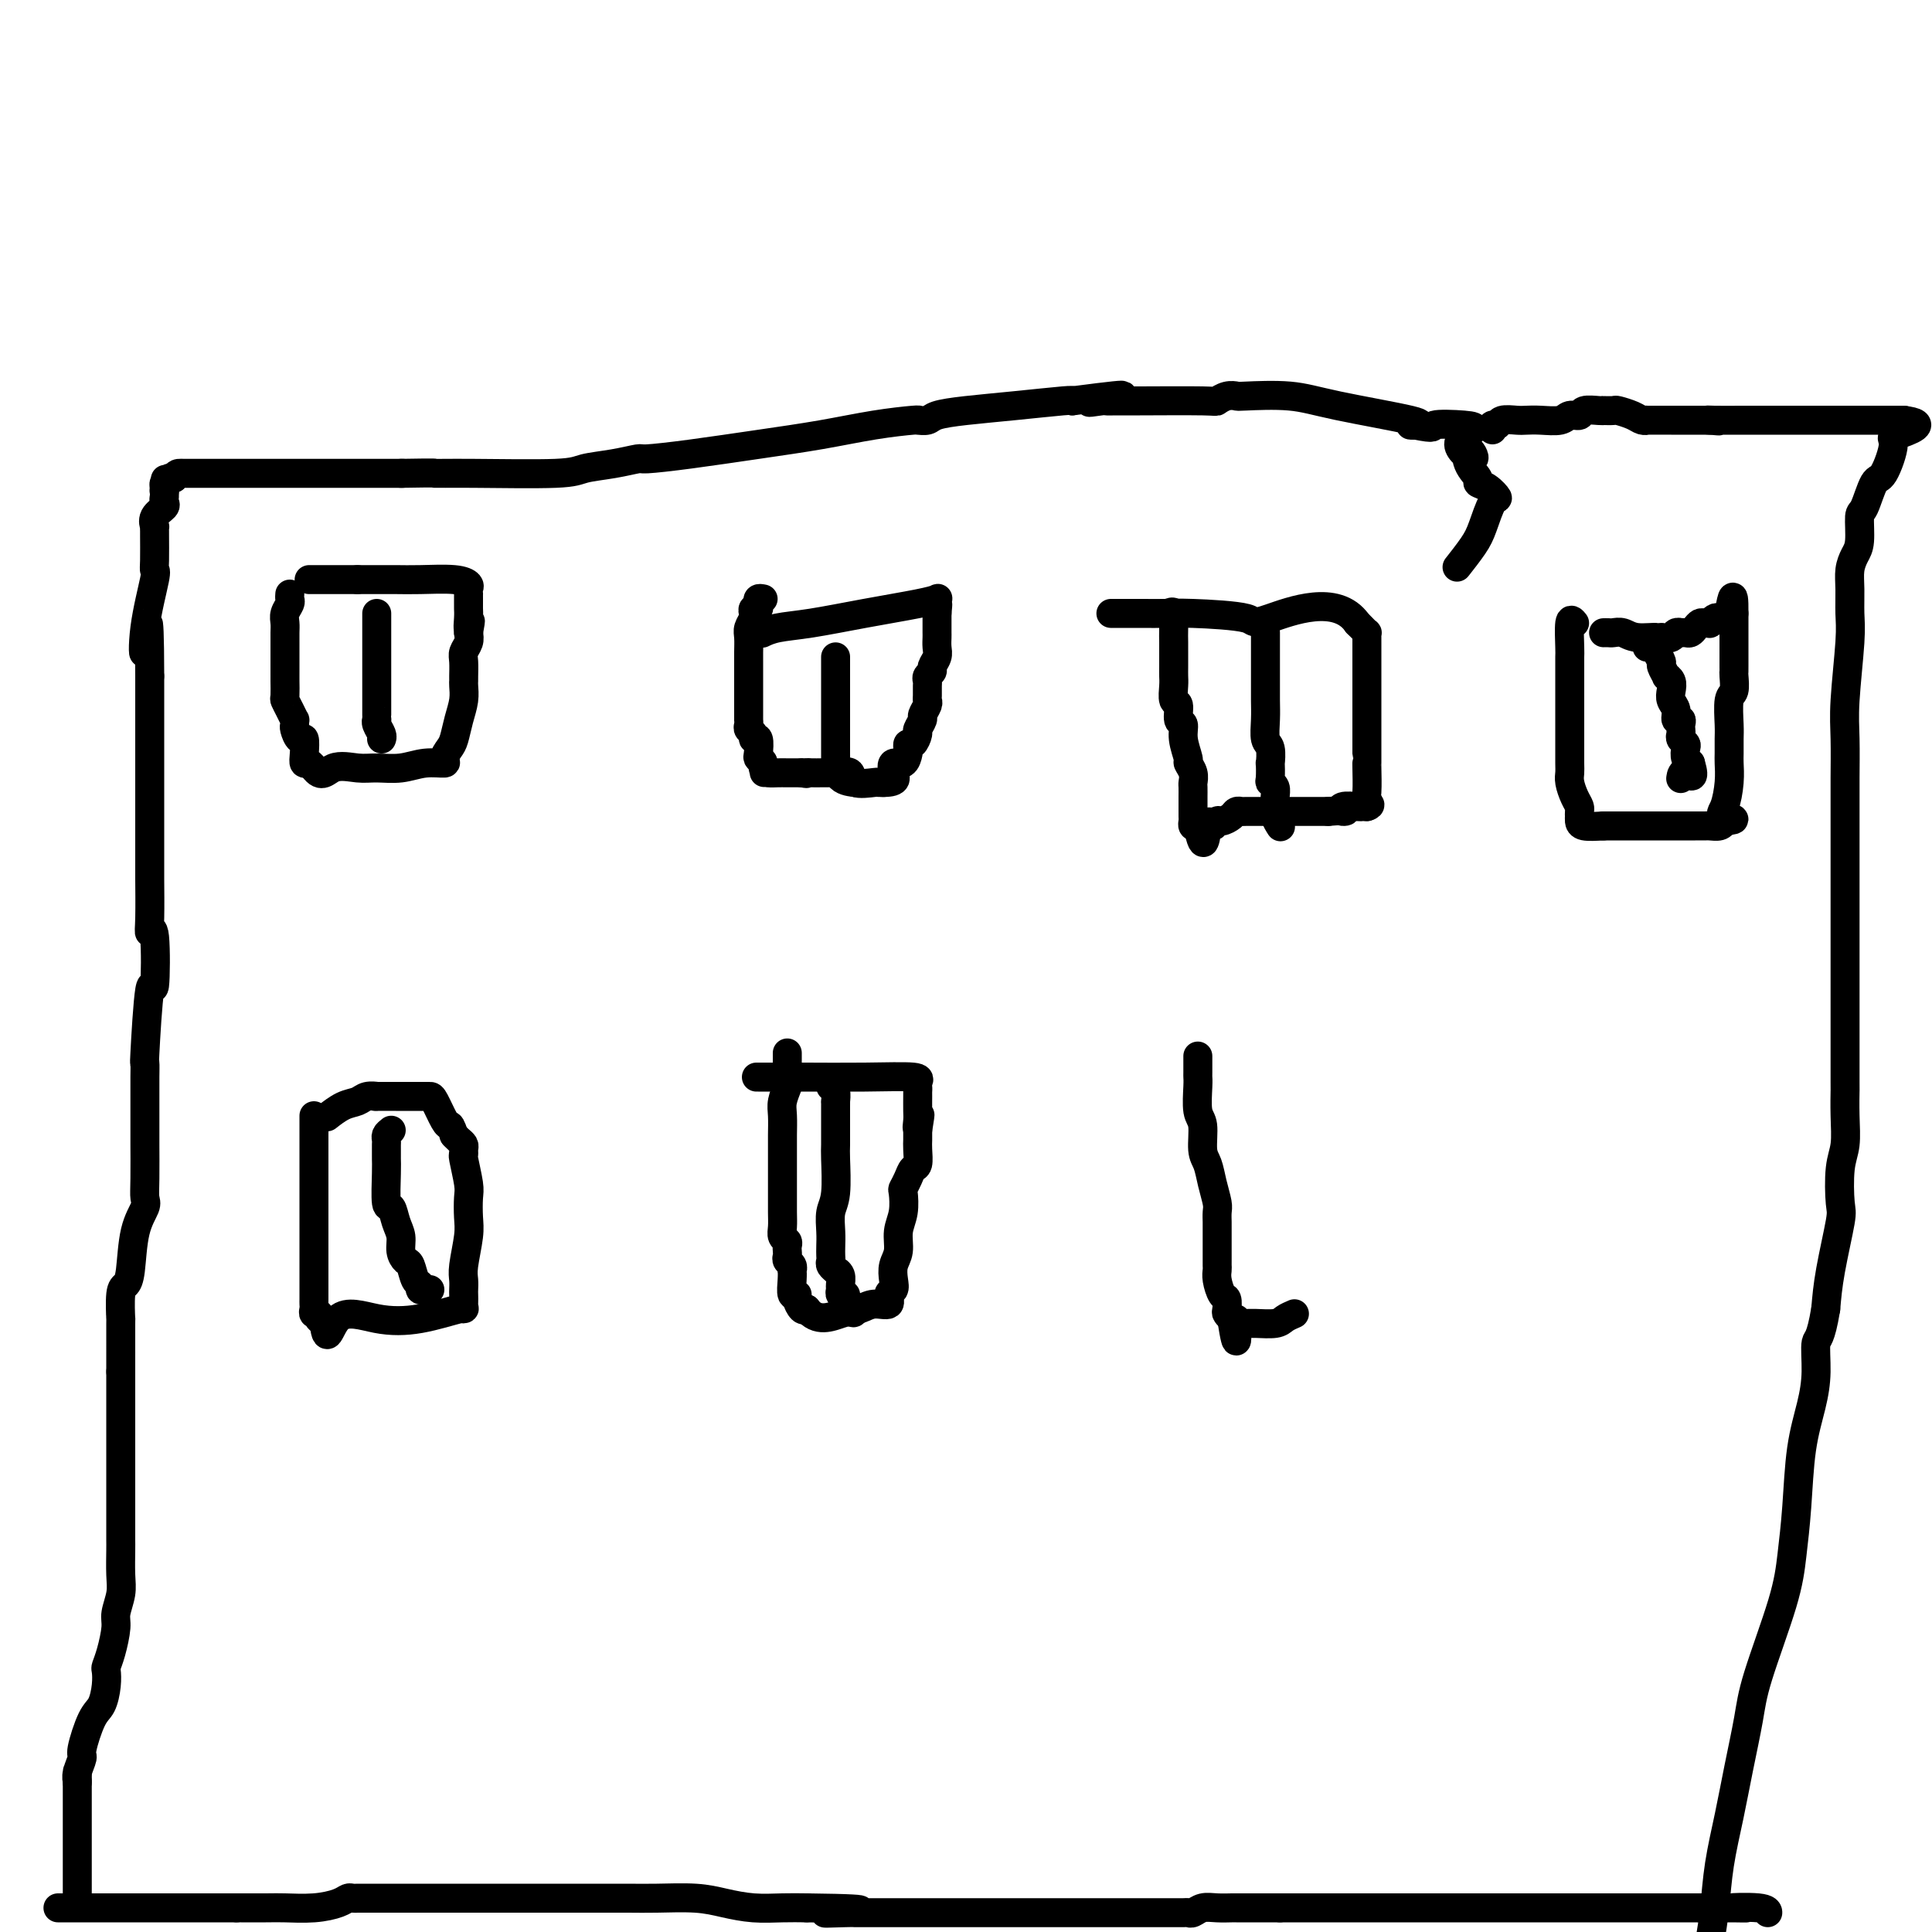 <svg viewBox='0 0 400 400' version='1.1' xmlns='http://www.w3.org/2000/svg' xmlns:xlink='http://www.w3.org/1999/xlink'><g fill='none' stroke='#000000' stroke-width='6' stroke-linecap='round' stroke-linejoin='round'><path d='M16,393c0.000,0.079 0.000,0.158 0,0c0.000,-0.158 0.000,-0.552 0,-1c0.000,-0.448 0.000,-0.949 0,-1c0.000,-0.051 0.000,0.349 0,0c0.000,-0.349 0.000,-1.446 0,-2c0.000,-0.554 -0.000,-0.564 0,-1c0.000,-0.436 0.000,-1.300 0,-2c0.000,-0.700 0.000,-1.238 0,-2c0.000,-0.762 0.000,-1.748 0,-2c0.000,-0.252 -0.000,0.231 0,0c0.000,-0.231 0.000,-1.175 0,-2c-0.000,-0.825 -0.000,-1.531 0,-2c0.000,-0.469 0.000,-0.702 0,-1c-0.000,-0.298 0.000,-0.660 0,-1c0.000,-0.340 0.000,-0.659 0,-1c-0.000,-0.341 -0.000,-0.705 0,-1c0.000,-0.295 0.000,-0.522 0,-1c-0.000,-0.478 -0.000,-1.205 0,-2c0.000,-0.795 0.000,-1.656 0,-2c0.000,-0.344 0.000,-0.172 0,0'/><path d='M16,369c0.018,-3.925 0.063,-1.738 0,-1c-0.063,0.738 -0.235,0.025 0,-1c0.235,-1.025 0.876,-2.364 1,-3c0.124,-0.636 -0.268,-0.570 0,-2c0.268,-1.430 1.195,-4.357 2,-6c0.805,-1.643 1.486,-2.002 2,-3c0.514,-0.998 0.860,-2.634 1,-4c0.140,-1.366 0.075,-2.461 0,-3c-0.075,-0.539 -0.160,-0.521 0,-1c0.160,-0.479 0.565,-1.456 1,-3c0.435,-1.544 0.901,-3.657 1,-5c0.099,-1.343 -0.170,-1.917 0,-3c0.170,-1.083 0.778,-2.673 1,-4c0.222,-1.327 0.060,-2.389 0,-4c-0.060,-1.611 -0.016,-3.769 0,-5c0.016,-1.231 0.004,-1.533 0,-2c-0.004,-0.467 -0.001,-1.098 0,-2c0.001,-0.902 0.000,-2.073 0,-3c-0.000,-0.927 -0.000,-1.608 0,-2c0.000,-0.392 0.000,-0.494 0,-2c-0.000,-1.506 -0.000,-4.415 0,-6c0.000,-1.585 0.000,-1.845 0,-2c-0.000,-0.155 -0.000,-0.205 0,-1c0.000,-0.795 0.000,-2.337 0,-3c-0.000,-0.663 -0.000,-0.448 0,-1c0.000,-0.552 0.000,-1.869 0,-3c-0.000,-1.131 -0.000,-2.074 0,-3c0.000,-0.926 0.000,-1.836 0,-3c-0.000,-1.164 -0.000,-2.582 0,-4'/><path d='M25,284c0.001,-7.367 0.003,-2.786 0,-3c-0.003,-0.214 -0.012,-5.225 0,-7c0.012,-1.775 0.043,-0.315 0,-1c-0.043,-0.685 -0.162,-3.514 0,-5c0.162,-1.486 0.604,-1.629 1,-2c0.396,-0.371 0.747,-0.969 1,-3c0.253,-2.031 0.407,-5.495 1,-8c0.593,-2.505 1.623,-4.050 2,-5c0.377,-0.950 0.101,-1.306 0,-2c-0.101,-0.694 -0.027,-1.727 0,-4c0.027,-2.273 0.007,-5.785 0,-7c-0.007,-1.215 -0.003,-0.134 0,-2c0.003,-1.866 0.004,-6.680 0,-9c-0.004,-2.320 -0.012,-2.145 0,-3c0.012,-0.855 0.043,-2.739 0,-3c-0.043,-0.261 -0.159,1.101 0,-2c0.159,-3.101 0.593,-10.667 1,-13c0.407,-2.333 0.789,0.565 1,-1c0.211,-1.565 0.253,-7.593 0,-10c-0.253,-2.407 -0.800,-1.192 -1,-1c-0.200,0.192 -0.054,-0.639 0,-3c0.054,-2.361 0.014,-6.250 0,-8c-0.014,-1.750 -0.004,-1.359 0,-2c0.004,-0.641 0.001,-2.315 0,-3c-0.001,-0.685 -0.000,-0.383 0,-2c0.000,-1.617 0.000,-5.155 0,-8c-0.000,-2.845 -0.000,-4.997 0,-6c0.000,-1.003 0.000,-0.856 0,-3c-0.000,-2.144 -0.000,-6.577 0,-9c0.000,-2.423 0.000,-2.835 0,-4c-0.000,-1.165 -0.000,-3.082 0,-5'/><path d='M31,140c-0.039,-18.288 -0.637,-9.008 -1,-6c-0.363,3.008 -0.489,-0.256 0,-4c0.489,-3.744 1.595,-7.969 2,-10c0.405,-2.031 0.108,-1.869 0,-2c-0.108,-0.131 -0.028,-0.555 0,-2c0.028,-1.445 0.006,-3.909 0,-5c-0.006,-1.091 0.006,-0.807 0,-1c-0.006,-0.193 -0.030,-0.864 0,-1c0.030,-0.136 0.113,0.262 0,0c-0.113,-0.262 -0.422,-1.184 0,-2c0.422,-0.816 1.575,-1.527 2,-2c0.425,-0.473 0.121,-0.706 0,-1c-0.121,-0.294 -0.061,-0.647 0,-1'/><path d='M34,103c0.461,-6.189 0.112,-3.161 0,-2c-0.112,1.161 0.011,0.456 0,0c-0.011,-0.456 -0.157,-0.661 0,-1c0.157,-0.339 0.616,-0.811 1,-1c0.384,-0.189 0.692,-0.094 1,0'/><path d='M36,99c0.483,-0.845 0.692,-0.959 1,-1c0.308,-0.041 0.716,-0.011 1,0c0.284,0.011 0.446,0.003 1,0c0.554,-0.003 1.501,-0.001 3,0c1.499,0.001 3.551,0.000 5,0c1.449,-0.000 2.296,-0.000 3,0c0.704,0.000 1.264,0.000 2,0c0.736,-0.000 1.647,-0.000 2,0c0.353,0.000 0.148,0.000 2,0c1.852,-0.000 5.761,-0.000 9,0c3.239,0.000 5.807,0.000 8,0c2.193,-0.000 4.010,-0.000 5,0c0.990,0.000 1.151,0.000 2,0c0.849,-0.000 2.385,-0.000 3,0c0.615,0.000 0.307,0.000 0,0'/><path d='M83,98c8.627,-0.151 6.693,-0.029 7,0c0.307,0.029 2.853,-0.035 8,0c5.147,0.035 12.893,0.168 17,0c4.107,-0.168 4.573,-0.636 6,-1c1.427,-0.364 3.814,-0.625 6,-1c2.186,-0.375 4.169,-0.863 5,-1c0.831,-0.137 0.508,0.076 2,0c1.492,-0.076 4.800,-0.441 9,-1c4.200,-0.559 9.294,-1.313 14,-2c4.706,-0.687 9.025,-1.309 13,-2c3.975,-0.691 7.608,-1.452 11,-2c3.392,-0.548 6.545,-0.882 8,-1c1.455,-0.118 1.214,-0.021 1,0c-0.214,0.021 -0.401,-0.036 0,0c0.401,0.036 1.389,0.164 2,0c0.611,-0.164 0.843,-0.618 2,-1c1.157,-0.382 3.238,-0.690 6,-1c2.762,-0.310 6.205,-0.622 10,-1c3.795,-0.378 7.941,-0.822 10,-1c2.059,-0.178 2.029,-0.089 2,0'/><path d='M222,83c17.634,-2.320 8.220,-0.622 5,0c-3.220,0.622 -0.246,0.166 1,0c1.246,-0.166 0.763,-0.044 1,0c0.237,0.044 1.193,0.008 2,0c0.807,-0.008 1.463,0.012 5,0c3.537,-0.012 9.953,-0.055 13,0c3.047,0.055 2.725,0.210 3,0c0.275,-0.210 1.147,-0.783 2,-1c0.853,-0.217 1.688,-0.076 2,0c0.312,0.076 0.102,0.087 2,0c1.898,-0.087 5.905,-0.272 9,0c3.095,0.272 5.277,1.001 10,2c4.723,0.999 11.988,2.268 15,3c3.012,0.732 1.773,0.928 1,1c-0.773,0.072 -1.078,0.021 -1,0c0.078,-0.021 0.539,-0.010 1,0'/><path d='M293,88c4.613,0.936 3.147,0.275 4,0c0.853,-0.275 4.025,-0.164 6,0c1.975,0.164 2.751,0.382 2,1c-0.751,0.618 -3.031,1.636 -3,3c0.031,1.364 2.371,3.073 3,3c0.629,-0.073 -0.453,-1.927 -1,-2c-0.547,-0.073 -0.559,1.634 0,3c0.559,1.366 1.689,2.390 2,3c0.311,0.610 -0.196,0.806 0,1c0.196,0.194 1.095,0.385 2,1c0.905,0.615 1.815,1.654 2,2c0.185,0.346 -0.354,-0.001 -1,1c-0.646,1.001 -1.400,3.351 -2,5c-0.600,1.649 -1.046,2.598 -2,4c-0.954,1.402 -2.415,3.258 -3,4c-0.585,0.742 -0.292,0.371 0,0'/><path d='M309,89c-0.104,-0.453 -0.208,-0.906 0,-1c0.208,-0.094 0.729,0.171 1,0c0.271,-0.171 0.293,-0.777 1,-1c0.707,-0.223 2.100,-0.064 3,0c0.900,0.064 1.306,0.032 2,0c0.694,-0.032 1.675,-0.065 3,0c1.325,0.065 2.992,0.228 4,0c1.008,-0.228 1.356,-0.846 2,-1c0.644,-0.154 1.582,0.155 2,0c0.418,-0.155 0.315,-0.773 1,-1c0.685,-0.227 2.156,-0.061 3,0c0.844,0.061 1.059,0.019 1,0c-0.059,-0.019 -0.391,-0.015 0,0c0.391,0.015 1.507,0.043 2,0c0.493,-0.043 0.363,-0.155 1,0c0.637,0.155 2.042,0.577 3,1c0.958,0.423 1.471,0.845 2,1c0.529,0.155 1.076,0.041 1,0c-0.076,-0.041 -0.773,-0.011 0,0c0.773,0.011 3.016,0.003 5,0c1.984,-0.003 3.710,-0.001 5,0c1.290,0.001 2.145,0.000 3,0'/><path d='M354,87c3.566,0.309 0.981,0.083 0,0c-0.981,-0.083 -0.360,-0.022 1,0c1.360,0.022 3.458,0.006 6,0c2.542,-0.006 5.529,-0.002 9,0c3.471,0.002 7.425,0.000 11,0c3.575,-0.000 6.770,-0.000 9,0c2.230,0.000 3.494,0.000 4,0c0.506,-0.000 0.253,-0.000 0,0'/><path d='M394,87c5.996,0.653 0.987,2.284 -1,3c-1.987,0.716 -0.953,0.517 -1,2c-0.047,1.483 -1.175,4.648 -2,6c-0.825,1.352 -1.348,0.889 -2,2c-0.652,1.111 -1.432,3.795 -2,5c-0.568,1.205 -0.923,0.933 -1,2c-0.077,1.067 0.123,3.475 0,5c-0.123,1.525 -0.568,2.168 -1,3c-0.432,0.832 -0.852,1.852 -1,3c-0.148,1.148 -0.026,2.425 0,4c0.026,1.575 -0.046,3.450 0,5c0.046,1.550 0.208,2.777 0,6c-0.208,3.223 -0.788,8.443 -1,12c-0.212,3.557 -0.057,5.452 0,8c0.057,2.548 0.015,5.749 0,8c-0.015,2.251 -0.004,3.552 0,6c0.004,2.448 0.001,6.043 0,9c-0.001,2.957 -0.000,5.278 0,8c0.000,2.722 0.000,5.846 0,9c-0.000,3.154 -0.000,6.337 0,9c0.000,2.663 0.001,4.806 0,9c-0.001,4.194 -0.004,10.439 0,13c0.004,2.561 0.015,1.439 0,2c-0.015,0.561 -0.055,2.805 0,5c0.055,2.195 0.204,4.343 0,6c-0.204,1.657 -0.762,2.825 -1,5c-0.238,2.175 -0.157,5.356 0,7c0.157,1.644 0.388,1.750 0,4c-0.388,2.250 -1.397,6.643 -2,10c-0.603,3.357 -0.802,5.679 -1,8'/><path d='M378,271c-1.080,6.567 -1.781,5.985 -2,7c-0.219,1.015 0.043,3.626 0,6c-0.043,2.374 -0.393,4.509 -1,7c-0.607,2.491 -1.472,5.336 -2,9c-0.528,3.664 -0.718,8.145 -1,12c-0.282,3.855 -0.656,7.083 -1,10c-0.344,2.917 -0.658,5.522 -2,10c-1.342,4.478 -3.711,10.830 -5,15c-1.289,4.170 -1.497,6.157 -2,9c-0.503,2.843 -1.301,6.541 -2,10c-0.699,3.459 -1.301,6.680 -2,10c-0.699,3.320 -1.496,6.740 -2,10c-0.504,3.260 -0.715,6.360 -1,9c-0.285,2.640 -0.642,4.820 -1,7'/><path d='M12,395c1.213,0.000 2.427,0.000 3,0c0.573,0.000 0.507,0.000 2,0c1.493,0.000 4.547,0.000 7,0c2.453,0.000 4.306,0.000 6,0c1.694,0.000 3.228,0.000 4,0c0.772,0.000 0.783,0.000 1,0c0.217,0.000 0.639,0.000 1,0c0.361,0.000 0.660,0.000 2,0c1.340,0.000 3.721,0.000 5,0c1.279,0.000 1.456,0.000 2,0c0.544,0.000 1.454,0.000 2,0c0.546,0.000 0.727,0.000 1,0c0.273,0.000 0.636,0.000 1,0'/><path d='M49,395c5.691,-0.001 1.419,-0.003 1,0c-0.419,0.003 3.015,0.011 5,0c1.985,-0.011 2.521,-0.041 4,0c1.479,0.041 3.902,0.155 6,0c2.098,-0.155 3.870,-0.577 5,-1c1.130,-0.423 1.617,-0.845 2,-1c0.383,-0.155 0.661,-0.041 1,0c0.339,0.041 0.739,0.011 1,0c0.261,-0.011 0.383,-0.003 1,0c0.617,0.003 1.729,0.001 3,0c1.271,-0.001 2.701,-0.000 4,0c1.299,0.000 2.465,0.000 4,0c1.535,-0.000 3.437,-0.000 5,0c1.563,0.000 2.788,0.000 5,0c2.212,-0.000 5.412,-0.000 7,0c1.588,0.000 1.562,-0.000 2,0c0.438,0.000 1.338,0.000 2,0c0.662,-0.000 1.085,-0.000 2,0c0.915,0.000 2.321,0.000 3,0c0.679,-0.000 0.631,-0.000 1,0c0.369,0.000 1.155,0.000 2,0c0.845,-0.000 1.751,-0.001 3,0c1.249,0.001 2.843,0.003 5,0c2.157,-0.003 4.879,-0.011 7,0c2.121,0.011 3.641,0.041 6,0c2.359,-0.041 5.558,-0.155 8,0c2.442,0.155 4.129,0.578 6,1c1.871,0.422 3.927,0.845 6,1c2.073,0.155 4.164,0.044 6,0c1.836,-0.044 3.418,-0.022 5,0'/><path d='M167,395c19.224,0.226 8.283,0.793 5,1c-3.283,0.207 1.091,0.056 3,0c1.909,-0.056 1.353,-0.015 2,0c0.647,0.015 2.498,0.004 4,0c1.502,-0.004 2.657,-0.001 3,0c0.343,0.001 -0.124,0.000 1,0c1.124,-0.000 3.841,-0.000 5,0c1.159,0.000 0.762,0.000 2,0c1.238,-0.000 4.112,-0.000 7,0c2.888,0.000 5.790,0.000 8,0c2.210,-0.000 3.728,-0.000 5,0c1.272,0.000 2.298,0.000 3,0c0.702,-0.000 1.079,0.000 2,0c0.921,-0.000 2.386,-0.000 3,0c0.614,0.000 0.379,0.000 1,0c0.621,-0.000 2.100,-0.000 3,0c0.900,0.000 1.222,0.000 2,0c0.778,-0.000 2.010,-0.000 4,0c1.990,0.000 4.736,0.000 6,0c1.264,-0.000 1.046,-0.000 2,0c0.954,0.000 3.081,0.001 4,0c0.919,-0.001 0.630,-0.004 1,0c0.370,0.004 1.400,0.015 2,0c0.600,-0.015 0.770,-0.057 1,0c0.230,0.057 0.519,0.211 1,0c0.481,-0.211 1.155,-0.789 2,-1c0.845,-0.211 1.862,-0.057 3,0c1.138,0.057 2.398,0.015 3,0c0.602,-0.015 0.547,-0.004 1,0c0.453,0.004 1.415,0.001 3,0c1.585,-0.001 3.792,-0.001 6,0'/><path d='M265,395c15.794,0.000 6.279,0.000 4,0c-2.279,0.000 2.678,0.000 5,0c2.322,0.000 2.009,0.000 4,0c1.991,0.000 6.287,0.000 8,0c1.713,0.000 0.844,0.000 1,0c0.156,0.000 1.337,0.000 2,0c0.663,0.000 0.809,0.000 1,0c0.191,0.000 0.429,0.000 2,0c1.571,0.000 4.476,0.000 7,0c2.524,0.000 4.665,0.000 6,0c1.335,0.000 1.862,0.000 3,0c1.138,0.000 2.887,0.000 4,0c1.113,0.000 1.588,0.000 2,0c0.412,0.000 0.760,0.000 1,0c0.240,-0.000 0.374,0.000 1,0c0.626,0.000 1.746,0.000 2,0c0.254,0.000 -0.356,0.000 0,0c0.356,0.000 1.679,0.000 3,0c1.321,0.000 2.641,0.000 4,0c1.359,0.000 2.757,0.000 4,0c1.243,0.000 2.332,0.000 3,0c0.668,0.000 0.914,0.000 1,0c0.086,0.000 0.013,0.000 1,0c0.987,0.000 3.035,0.000 5,0c1.965,0.000 3.847,-0.000 6,0c2.153,0.000 4.576,0.000 7,0'/><path d='M352,395c14.774,0.016 8.207,0.056 7,0c-1.207,-0.056 2.944,-0.207 5,0c2.056,0.207 2.016,0.774 2,1c-0.016,0.226 -0.008,0.113 0,0'/><path d='M60,123c-0.030,0.357 -0.061,0.714 0,1c0.061,0.286 0.212,0.500 0,1c-0.212,0.500 -0.789,1.285 -1,2c-0.211,0.715 -0.057,1.359 0,2c0.057,0.641 0.015,1.278 0,2c-0.015,0.722 -0.004,1.528 0,2c0.004,0.472 0.001,0.611 0,1c-0.001,0.389 -0.000,1.029 0,2c0.000,0.971 -0.001,2.273 0,3c0.001,0.727 0.003,0.880 0,1c-0.003,0.120 -0.011,0.208 0,1c0.011,0.792 0.041,2.288 0,3c-0.041,0.712 -0.154,0.639 0,1c0.154,0.361 0.577,1.156 1,2c0.423,0.844 0.848,1.737 1,2c0.152,0.263 0.030,-0.104 0,0c-0.030,0.104 0.031,0.678 0,1c-0.031,0.322 -0.153,0.392 0,1c0.153,0.608 0.580,1.756 1,2c0.420,0.244 0.834,-0.414 1,0c0.166,0.414 0.083,1.901 0,3c-0.083,1.099 -0.167,1.810 0,2c0.167,0.190 0.583,-0.141 1,0c0.417,0.141 0.833,0.755 1,1c0.167,0.245 0.083,0.123 0,0'/><path d='M65,159c1.579,2.319 2.525,0.618 4,0c1.475,-0.618 3.479,-0.151 5,0c1.521,0.151 2.561,-0.014 4,0c1.439,0.014 3.278,0.208 5,0c1.722,-0.208 3.326,-0.816 5,-1c1.674,-0.184 3.418,0.058 4,0c0.582,-0.058 0.002,-0.416 0,-1c-0.002,-0.584 0.574,-1.392 1,-2c0.426,-0.608 0.703,-1.014 1,-2c0.297,-0.986 0.615,-2.553 1,-4c0.385,-1.447 0.835,-2.776 1,-4c0.165,-1.224 0.043,-2.344 0,-3c-0.043,-0.656 -0.008,-0.847 0,-1c0.008,-0.153 -0.012,-0.268 0,-1c0.012,-0.732 0.055,-2.083 0,-3c-0.055,-0.917 -0.207,-1.401 0,-2c0.207,-0.599 0.773,-1.314 1,-2c0.227,-0.686 0.113,-1.343 0,-2'/><path d='M97,131c0.774,-4.311 0.207,-1.589 0,-1c-0.207,0.589 -0.056,-0.957 0,-2c0.056,-1.043 0.015,-1.585 0,-2c-0.015,-0.415 -0.004,-0.703 0,-1c0.004,-0.297 0.003,-0.604 0,-1c-0.003,-0.396 -0.006,-0.880 0,-1c0.006,-0.120 0.022,0.126 0,0c-0.022,-0.126 -0.080,-0.622 0,-1c0.080,-0.378 0.299,-0.637 0,-1c-0.299,-0.363 -1.116,-0.829 -3,-1c-1.884,-0.171 -4.836,-0.046 -7,0c-2.164,0.046 -3.539,0.012 -5,0c-1.461,-0.012 -3.009,-0.003 -4,0c-0.991,0.003 -1.426,0.001 -2,0c-0.574,-0.001 -1.287,-0.000 -2,0'/><path d='M74,120c-3.272,0.000 -1.451,-0.000 -2,0c-0.549,0.000 -3.467,0.000 -5,0c-1.533,-0.000 -1.682,-0.000 -2,0c-0.318,0.000 -0.805,0.000 -1,0c-0.195,0.000 -0.097,0.000 0,0'/><path d='M78,127c-0.000,0.338 -0.000,0.675 0,1c0.000,0.325 0.000,0.637 0,1c-0.000,0.363 -0.000,0.778 0,1c0.000,0.222 0.000,0.253 0,1c-0.000,0.747 -0.000,2.211 0,3c0.000,0.789 0.000,0.905 0,2c-0.000,1.095 -0.000,3.171 0,4c0.000,0.829 0.000,0.411 0,1c-0.000,0.589 -0.000,2.186 0,3c0.000,0.814 0.000,0.844 0,1c-0.000,0.156 -0.001,0.436 0,1c0.001,0.564 0.004,1.412 0,2c-0.004,0.588 -0.015,0.918 0,1c0.015,0.082 0.057,-0.083 0,0c-0.057,0.083 -0.211,0.414 0,1c0.211,0.586 0.788,1.427 1,2c0.212,0.573 0.061,0.878 0,1c-0.061,0.122 -0.030,0.061 0,0'/><path d='M158,124c-0.415,-0.081 -0.829,-0.162 -1,0c-0.171,0.162 -0.097,0.567 0,1c0.097,0.433 0.218,0.893 0,1c-0.218,0.107 -0.776,-0.138 -1,0c-0.224,0.138 -0.112,0.660 0,1c0.112,0.340 0.226,0.500 0,1c-0.226,0.500 -0.793,1.342 -1,2c-0.207,0.658 -0.056,1.133 0,2c0.056,0.867 0.015,2.126 0,3c-0.015,0.874 -0.004,1.364 0,2c0.004,0.636 0.001,1.417 0,2c-0.001,0.583 -0.000,0.968 0,1c0.000,0.032 0.000,-0.290 0,0c-0.000,0.290 -0.000,1.191 0,2c0.000,0.809 -0.000,1.526 0,2c0.000,0.474 0.000,0.705 0,1c-0.000,0.295 -0.000,0.653 0,1c0.000,0.347 0.000,0.685 0,1c-0.000,0.315 -0.001,0.609 0,1c0.001,0.391 0.004,0.878 0,1c-0.004,0.122 -0.016,-0.120 0,0c0.016,0.120 0.061,0.604 0,1c-0.061,0.396 -0.226,0.705 0,1c0.226,0.295 0.844,0.576 1,1c0.156,0.424 -0.152,0.992 0,1c0.152,0.008 0.762,-0.544 1,0c0.238,0.544 0.102,2.185 0,3c-0.102,0.815 -0.172,0.804 0,1c0.172,0.196 0.586,0.598 1,1'/><path d='M158,158c0.473,4.287 0.156,1.005 0,0c-0.156,-1.005 -0.152,0.267 0,1c0.152,0.733 0.453,0.929 1,1c0.547,0.071 1.340,0.019 2,0c0.660,-0.019 1.189,-0.005 2,0c0.811,0.005 1.906,0.003 3,0'/><path d='M166,160c1.434,0.309 1.018,0.083 1,0c-0.018,-0.083 0.361,-0.022 1,0c0.639,0.022 1.538,0.004 2,0c0.462,-0.004 0.488,0.007 1,0c0.512,-0.007 1.510,-0.030 2,0c0.490,0.030 0.470,0.113 1,0c0.530,-0.113 1.609,-0.423 2,0c0.391,0.423 0.095,1.577 1,2c0.905,0.423 3.013,0.114 4,0c0.987,-0.114 0.853,-0.033 1,0c0.147,0.033 0.573,0.016 1,0'/><path d='M183,162c3.111,-0.014 2.389,-1.050 2,-2c-0.389,-0.950 -0.445,-1.814 0,-2c0.445,-0.186 1.390,0.306 2,0c0.610,-0.306 0.886,-1.410 1,-2c0.114,-0.590 0.068,-0.668 0,-1c-0.068,-0.332 -0.158,-0.919 0,-1c0.158,-0.081 0.563,0.344 1,0c0.437,-0.344 0.905,-1.458 1,-2c0.095,-0.542 -0.185,-0.513 0,-1c0.185,-0.487 0.834,-1.492 1,-2c0.166,-0.508 -0.152,-0.521 0,-1c0.152,-0.479 0.773,-1.424 1,-2c0.227,-0.576 0.060,-0.784 0,-1c-0.060,-0.216 -0.012,-0.439 0,-1c0.012,-0.561 -0.012,-1.459 0,-2c0.012,-0.541 0.060,-0.725 0,-1c-0.060,-0.275 -0.226,-0.640 0,-1c0.226,-0.360 0.845,-0.716 1,-1c0.155,-0.284 -0.155,-0.496 0,-1c0.155,-0.504 0.773,-1.301 1,-2c0.227,-0.699 0.061,-1.301 0,-2c-0.061,-0.699 -0.016,-1.497 0,-2c0.016,-0.503 0.004,-0.713 0,-1c-0.004,-0.287 -0.001,-0.651 0,-1c0.001,-0.349 0.000,-0.681 0,-1c-0.000,-0.319 -0.000,-0.624 0,-1c0.000,-0.376 0.000,-0.822 0,-1c-0.000,-0.178 -0.000,-0.089 0,0'/><path d='M194,127c0.307,-3.121 0.076,-1.422 0,-1c-0.076,0.422 0.004,-0.431 0,-1c-0.004,-0.569 -0.092,-0.853 0,-1c0.092,-0.147 0.363,-0.156 0,0c-0.363,0.156 -1.358,0.476 -4,1c-2.642,0.524 -6.929,1.251 -11,2c-4.071,0.749 -7.926,1.520 -11,2c-3.074,0.480 -5.366,0.668 -7,1c-1.634,0.332 -2.610,0.809 -3,1c-0.390,0.191 -0.195,0.095 0,0'/><path d='M173,136c-0.000,0.120 -0.000,0.240 0,1c0.000,0.760 0.000,2.160 0,3c-0.000,0.840 -0.000,1.120 0,2c0.000,0.880 0.000,2.358 0,3c-0.000,0.642 -0.000,0.447 0,1c0.000,0.553 0.000,1.854 0,3c-0.000,1.146 -0.000,2.136 0,3c0.000,0.864 0.001,1.601 0,2c-0.001,0.399 -0.003,0.461 0,1c0.003,0.539 0.012,1.556 0,2c-0.012,0.444 -0.044,0.315 0,1c0.044,0.685 0.166,2.184 1,3c0.834,0.816 2.381,0.947 3,1c0.619,0.053 0.309,0.026 0,0'/><path d='M242,127c0.423,-0.259 0.845,-0.519 1,0c0.155,0.519 0.041,1.816 0,3c-0.041,1.184 -0.011,2.255 0,3c0.011,0.745 0.002,1.163 0,2c-0.002,0.837 0.004,2.092 0,3c-0.004,0.908 -0.016,1.470 0,2c0.016,0.530 0.061,1.030 0,2c-0.061,0.970 -0.228,2.411 0,3c0.228,0.589 0.850,0.326 1,1c0.150,0.674 -0.171,2.284 0,3c0.171,0.716 0.834,0.537 1,1c0.166,0.463 -0.166,1.567 0,3c0.166,1.433 0.829,3.195 1,4c0.171,0.805 -0.150,0.653 0,1c0.150,0.347 0.772,1.192 1,2c0.228,0.808 0.061,1.580 0,2c-0.061,0.420 -0.016,0.490 0,1c0.016,0.510 0.004,1.460 0,2c-0.004,0.540 -0.001,0.670 0,1c0.001,0.330 0.001,0.862 0,1c-0.001,0.138 -0.001,-0.117 0,0c0.001,0.117 0.003,0.606 0,1c-0.003,0.394 -0.011,0.693 0,1c0.011,0.307 0.041,0.621 0,1c-0.041,0.379 -0.155,0.823 0,1c0.155,0.177 0.577,0.089 1,0'/><path d='M248,171c1.335,6.790 1.671,1.764 2,0c0.329,-1.764 0.651,-0.266 1,0c0.349,0.266 0.724,-0.699 1,-1c0.276,-0.301 0.453,0.063 1,0c0.547,-0.063 1.464,-0.553 2,-1c0.536,-0.447 0.689,-0.852 1,-1c0.311,-0.148 0.779,-0.040 1,0c0.221,0.040 0.195,0.011 1,0c0.805,-0.011 2.442,-0.003 3,0c0.558,0.003 0.037,0.001 1,0c0.963,-0.001 3.410,-0.000 5,0c1.590,0.000 2.323,0.000 3,0c0.677,-0.000 1.298,-0.000 2,0c0.702,0.000 1.486,0.000 2,0c0.514,-0.000 0.757,-0.000 1,0'/><path d='M275,168c4.902,-0.403 3.657,0.088 3,0c-0.657,-0.088 -0.726,-0.756 0,-1c0.726,-0.244 2.246,-0.065 3,0c0.754,0.065 0.741,0.018 1,0c0.259,-0.018 0.788,-0.005 1,0c0.212,0.005 0.106,0.003 0,0'/><path d='M283,167c1.238,-0.337 0.332,-0.680 0,-1c-0.332,-0.320 -0.089,-0.618 0,-2c0.089,-1.382 0.024,-3.850 0,-5c-0.024,-1.150 -0.006,-0.982 0,-1c0.006,-0.018 0.002,-0.221 0,-1c-0.002,-0.779 -0.000,-2.136 0,-3c0.000,-0.864 0.000,-1.237 0,-2c-0.000,-0.763 -0.000,-1.915 0,-3c0.000,-1.085 0.000,-2.102 0,-3c-0.000,-0.898 -0.000,-1.677 0,-2c0.000,-0.323 -0.000,-0.190 0,-1c0.000,-0.810 0.000,-2.564 0,-3c-0.000,-0.436 -0.000,0.444 0,0c0.000,-0.444 0.000,-2.213 0,-3c-0.000,-0.787 -0.000,-0.593 0,-1c0.000,-0.407 0.001,-1.415 0,-2c-0.001,-0.585 -0.003,-0.748 0,-1c0.003,-0.252 0.012,-0.592 0,-1c-0.012,-0.408 -0.044,-0.882 0,-1c0.044,-0.118 0.166,0.122 0,0c-0.166,-0.122 -0.619,-0.606 -1,-1c-0.381,-0.394 -0.691,-0.697 -1,-1'/><path d='M281,129c-4.240,-6.121 -13.840,-2.425 -18,-1c-4.160,1.425 -2.879,0.578 -5,0c-2.121,-0.578 -7.642,-0.887 -11,-1c-3.358,-0.113 -4.552,-0.030 -6,0c-1.448,0.030 -3.151,0.008 -4,0c-0.849,-0.008 -0.844,-0.002 -1,0c-0.156,0.002 -0.473,0.001 -1,0c-0.527,-0.001 -1.265,-0.000 -2,0c-0.735,0.000 -1.467,0.000 -2,0c-0.533,-0.000 -0.867,-0.000 -1,0c-0.133,0.000 -0.067,0.000 0,0'/><path d='M262,131c-0.000,-0.061 -0.000,-0.122 0,0c0.000,0.122 0.000,0.427 0,1c-0.000,0.573 -0.000,1.416 0,2c0.000,0.584 0.000,0.910 0,2c-0.000,1.090 -0.001,2.943 0,4c0.001,1.057 0.004,1.317 0,2c-0.004,0.683 -0.015,1.789 0,3c0.015,1.211 0.057,2.528 0,4c-0.057,1.472 -0.211,3.098 0,4c0.211,0.902 0.788,1.078 1,2c0.212,0.922 0.061,2.589 0,3c-0.061,0.411 -0.030,-0.434 0,0c0.030,0.434 0.061,2.147 0,3c-0.061,0.853 -0.213,0.847 0,1c0.213,0.153 0.793,0.465 1,1c0.207,0.535 0.042,1.292 0,2c-0.042,0.708 0.040,1.365 0,2c-0.040,0.635 -0.203,1.248 0,2c0.203,0.752 0.772,1.643 1,2c0.228,0.357 0.114,0.178 0,0'/><path d='M326,129c-0.423,-0.525 -0.845,-1.051 -1,0c-0.155,1.051 -0.041,3.678 0,5c0.041,1.322 0.011,1.340 0,2c-0.011,0.660 -0.003,1.963 0,3c0.003,1.037 0.001,1.809 0,3c-0.001,1.191 -0.000,2.802 0,4c0.000,1.198 0.000,1.984 0,3c-0.000,1.016 -0.001,2.263 0,3c0.001,0.737 0.003,0.963 0,2c-0.003,1.037 -0.011,2.883 0,4c0.011,1.117 0.041,1.503 0,2c-0.041,0.497 -0.155,1.103 0,2c0.155,0.897 0.577,2.086 1,3c0.423,0.914 0.846,1.555 1,2c0.154,0.445 0.038,0.694 0,1c-0.038,0.306 -0.000,0.670 0,1c0.000,0.330 -0.038,0.627 0,1c0.038,0.373 0.154,0.821 1,1c0.846,0.179 2.423,0.090 4,0'/><path d='M332,171c1.594,0.000 3.579,0.000 5,0c1.421,-0.000 2.279,-0.000 3,0c0.721,0.000 1.307,0.000 2,0c0.693,-0.000 1.494,-0.000 2,0c0.506,0.000 0.717,0.001 2,0c1.283,-0.001 3.639,-0.003 5,0c1.361,0.003 1.726,0.011 2,0c0.274,-0.011 0.459,-0.041 1,0c0.541,0.041 1.440,0.155 2,0c0.560,-0.155 0.780,-0.577 1,-1'/><path d='M357,170c3.884,-0.325 1.093,-0.638 0,-1c-1.093,-0.362 -0.489,-0.772 0,-2c0.489,-1.228 0.863,-3.274 1,-5c0.137,-1.726 0.036,-3.131 0,-4c-0.036,-0.869 -0.006,-1.200 0,-2c0.006,-0.800 -0.013,-2.067 0,-3c0.013,-0.933 0.056,-1.531 0,-3c-0.056,-1.469 -0.211,-3.808 0,-5c0.211,-1.192 0.789,-1.236 1,-2c0.211,-0.764 0.057,-2.246 0,-3c-0.057,-0.754 -0.015,-0.779 0,-1c0.015,-0.221 0.004,-0.637 0,-1c-0.004,-0.363 -0.001,-0.674 0,-1c0.001,-0.326 0.000,-0.669 0,-1c-0.000,-0.331 -0.000,-0.651 0,-1c0.000,-0.349 0.000,-0.727 0,-1c-0.000,-0.273 -0.000,-0.441 0,-1c0.000,-0.559 0.000,-1.511 0,-2c-0.000,-0.489 -0.000,-0.516 0,-1c0.000,-0.484 0.000,-1.424 0,-2c-0.000,-0.576 -0.000,-0.788 0,-1'/><path d='M359,127c0.070,-6.636 -0.754,-1.727 -1,0c-0.246,1.727 0.088,0.270 0,0c-0.088,-0.270 -0.597,0.645 -1,1c-0.403,0.355 -0.699,0.148 -1,0c-0.301,-0.148 -0.605,-0.236 -1,0c-0.395,0.236 -0.879,0.798 -1,1c-0.121,0.202 0.122,0.044 0,0c-0.122,-0.044 -0.610,0.027 -1,0c-0.390,-0.027 -0.683,-0.151 -1,0c-0.317,0.151 -0.658,0.577 -1,1c-0.342,0.423 -0.683,0.845 -1,1c-0.317,0.155 -0.609,0.045 -1,0c-0.391,-0.045 -0.881,-0.026 -1,0c-0.119,0.026 0.133,0.059 0,0c-0.133,-0.059 -0.651,-0.208 -1,0c-0.349,0.208 -0.528,0.774 -1,1c-0.472,0.226 -1.236,0.113 -2,0'/><path d='M344,132c-2.345,0.757 -0.708,0.150 -1,0c-0.292,-0.150 -2.513,0.156 -4,0c-1.487,-0.156 -2.241,-0.774 -3,-1c-0.759,-0.226 -1.524,-0.061 -2,0c-0.476,0.061 -0.664,0.016 -1,0c-0.336,-0.016 -0.821,-0.004 -1,0c-0.179,0.004 -0.051,0.001 0,0c0.051,-0.001 0.026,-0.001 0,0'/><path d='M341,134c0.342,-0.592 0.684,-1.184 1,-1c0.316,0.184 0.605,1.145 1,2c0.395,0.855 0.894,1.604 1,2c0.106,0.396 -0.182,0.438 0,1c0.182,0.562 0.832,1.645 1,2c0.168,0.355 -0.147,-0.019 0,0c0.147,0.019 0.756,0.429 1,1c0.244,0.571 0.122,1.301 0,2c-0.122,0.699 -0.243,1.367 0,2c0.243,0.633 0.850,1.230 1,2c0.150,0.770 -0.156,1.712 0,2c0.156,0.288 0.773,-0.078 1,0c0.227,0.078 0.065,0.598 0,1c-0.065,0.402 -0.031,0.684 0,1c0.031,0.316 0.060,0.666 0,1c-0.060,0.334 -0.209,0.654 0,1c0.209,0.346 0.774,0.720 1,1c0.226,0.280 0.112,0.467 0,1c-0.112,0.533 -0.222,1.413 0,2c0.222,0.587 0.778,0.882 1,1c0.222,0.118 0.111,0.059 0,0'/><path d='M350,158c1.226,4.107 -0.208,2.375 -1,2c-0.792,-0.375 -0.940,0.607 -1,1c-0.060,0.393 -0.030,0.196 0,0'/><path d='M65,231c0.000,0.356 0.000,0.712 0,1c-0.000,0.288 -0.000,0.507 0,1c0.000,0.493 0.000,1.261 0,2c-0.000,0.739 -0.000,1.449 0,3c0.000,1.551 0.000,3.942 0,5c-0.000,1.058 -0.000,0.782 0,2c0.000,1.218 0.000,3.929 0,5c-0.000,1.071 -0.000,0.503 0,1c0.000,0.497 0.000,2.059 0,3c-0.000,0.941 -0.000,1.259 0,2c0.000,0.741 0.000,1.904 0,3c-0.000,1.096 -0.000,2.125 0,3c0.000,0.875 0.000,1.596 0,2c-0.000,0.404 -0.000,0.489 0,1c0.000,0.511 0.000,1.446 0,2c-0.000,0.554 -0.001,0.727 0,1c0.001,0.273 0.004,0.647 0,1c-0.004,0.353 -0.016,0.687 0,1c0.016,0.313 0.060,0.606 0,1c-0.060,0.394 -0.222,0.889 0,1c0.222,0.111 0.829,-0.162 1,0c0.171,0.162 -0.094,0.761 0,1c0.094,0.239 0.547,0.120 1,0'/><path d='M67,273c0.616,6.506 1.156,1.772 3,0c1.844,-1.772 4.991,-0.582 8,0c3.009,0.582 5.878,0.555 9,0c3.122,-0.555 6.497,-1.639 8,-2c1.503,-0.361 1.135,0.003 1,0c-0.135,-0.003 -0.037,-0.371 0,-1c0.037,-0.629 0.014,-1.519 0,-2c-0.014,-0.481 -0.018,-0.553 0,-1c0.018,-0.447 0.057,-1.268 0,-2c-0.057,-0.732 -0.210,-1.376 0,-3c0.210,-1.624 0.785,-4.229 1,-6c0.215,-1.771 0.072,-2.708 0,-4c-0.072,-1.292 -0.072,-2.938 0,-4c0.072,-1.062 0.216,-1.542 0,-3c-0.216,-1.458 -0.793,-3.896 -1,-5c-0.207,-1.104 -0.044,-0.873 0,-1c0.044,-0.127 -0.029,-0.611 0,-1c0.029,-0.389 0.162,-0.682 0,-1c-0.162,-0.318 -0.618,-0.662 -1,-1c-0.382,-0.338 -0.691,-0.669 -1,-1'/><path d='M94,235c-0.659,-2.000 -0.807,-2.000 -1,-2c-0.193,-0.000 -0.432,-0.000 -1,-1c-0.568,-1.000 -1.464,-3.000 -2,-4c-0.536,-1.000 -0.712,-1.000 -1,-1c-0.288,0.000 -0.690,0.000 -1,0c-0.310,-0.000 -0.529,-0.000 -1,0c-0.471,0.000 -1.192,0.000 -2,0c-0.808,-0.000 -1.701,-0.001 -2,0c-0.299,0.001 -0.005,0.004 -1,0c-0.995,-0.004 -3.280,-0.013 -4,0c-0.720,0.013 0.125,0.049 0,0c-0.125,-0.049 -1.221,-0.185 -2,0c-0.779,0.185 -1.240,0.689 -2,1c-0.760,0.311 -1.820,0.430 -3,1c-1.180,0.570 -2.480,1.591 -3,2c-0.520,0.409 -0.260,0.204 0,0'/><path d='M81,234c-0.423,0.333 -0.845,0.667 -1,1c-0.155,0.333 -0.042,0.666 0,1c0.042,0.334 0.011,0.669 0,1c-0.011,0.331 -0.004,0.657 0,1c0.004,0.343 0.004,0.702 0,1c-0.004,0.298 -0.012,0.534 0,1c0.012,0.466 0.046,1.163 0,3c-0.046,1.837 -0.171,4.813 0,6c0.171,1.187 0.637,0.584 1,1c0.363,0.416 0.622,1.850 1,3c0.378,1.150 0.874,2.018 1,3c0.126,0.982 -0.120,2.080 0,3c0.120,0.920 0.606,1.662 1,2c0.394,0.338 0.697,0.273 1,1c0.303,0.727 0.607,2.247 1,3c0.393,0.753 0.876,0.738 1,1c0.124,0.262 -0.111,0.802 0,1c0.111,0.198 0.568,0.053 1,0c0.432,-0.053 0.838,-0.015 1,0c0.162,0.015 0.081,0.008 0,0'/><path d='M163,218c-0.002,0.284 -0.004,0.569 0,1c0.004,0.431 0.015,1.009 0,2c-0.015,0.991 -0.057,2.394 0,3c0.057,0.606 0.211,0.416 0,1c-0.211,0.584 -0.789,1.943 -1,3c-0.211,1.057 -0.057,1.812 0,3c0.057,1.188 0.015,2.811 0,4c-0.015,1.189 -0.004,1.946 0,4c0.004,2.054 0.000,5.405 0,7c-0.000,1.595 0.004,1.436 0,2c-0.004,0.564 -0.015,1.853 0,3c0.015,1.147 0.057,2.153 0,3c-0.057,0.847 -0.211,1.536 0,2c0.211,0.464 0.788,0.702 1,1c0.212,0.298 0.061,0.657 0,1c-0.061,0.343 -0.030,0.670 0,1c0.030,0.330 0.061,0.661 0,1c-0.061,0.339 -0.212,0.684 0,1c0.212,0.316 0.788,0.604 1,1c0.212,0.396 0.061,0.901 0,1c-0.061,0.099 -0.031,-0.206 0,0c0.031,0.206 0.064,0.924 0,2c-0.064,1.076 -0.224,2.509 0,3c0.224,0.491 0.833,0.039 1,0c0.167,-0.039 -0.109,0.336 0,1c0.109,0.664 0.603,1.618 1,2c0.397,0.382 0.699,0.191 1,0'/><path d='M167,271c2.152,2.899 5.031,1.645 7,1c1.969,-0.645 3.029,-0.683 4,-1c0.971,-0.317 1.854,-0.913 3,-1c1.146,-0.087 2.555,0.335 3,0c0.445,-0.335 -0.073,-1.429 0,-2c0.073,-0.571 0.736,-0.620 1,-1c0.264,-0.380 0.127,-1.090 0,-2c-0.127,-0.910 -0.244,-2.020 0,-3c0.244,-0.980 0.849,-1.830 1,-3c0.151,-1.170 -0.153,-2.659 0,-4c0.153,-1.341 0.762,-2.535 1,-4c0.238,-1.465 0.106,-3.203 0,-4c-0.106,-0.797 -0.186,-0.654 0,-1c0.186,-0.346 0.638,-1.181 1,-2c0.362,-0.819 0.633,-1.623 1,-2c0.367,-0.377 0.830,-0.328 1,-1c0.170,-0.672 0.046,-2.066 0,-3c-0.046,-0.934 -0.013,-1.410 0,-2c0.013,-0.590 0.007,-1.295 0,-2'/><path d='M190,234c0.928,-5.755 0.249,-2.144 0,-1c-0.249,1.144 -0.066,-0.180 0,-1c0.066,-0.820 0.017,-1.137 0,-2c-0.017,-0.863 -0.001,-2.274 0,-3c0.001,-0.726 -0.013,-0.769 0,-1c0.013,-0.231 0.051,-0.650 0,-1c-0.051,-0.350 -0.193,-0.630 0,-1c0.193,-0.370 0.720,-0.831 -1,-1c-1.720,-0.169 -5.687,-0.045 -10,0c-4.313,0.045 -8.970,0.012 -12,0c-3.030,-0.012 -4.431,-0.003 -6,0c-1.569,0.003 -3.305,0.001 -4,0c-0.695,-0.001 -0.347,-0.000 0,0'/><path d='M172,225c0.423,0.195 0.845,0.389 1,1c0.155,0.611 0.041,1.638 0,2c-0.041,0.362 -0.011,0.058 0,0c0.011,-0.058 0.003,0.129 0,1c-0.003,0.871 0.000,2.425 0,3c-0.000,0.575 -0.004,0.172 0,1c0.004,0.828 0.015,2.886 0,4c-0.015,1.114 -0.057,1.285 0,3c0.057,1.715 0.211,4.974 0,7c-0.211,2.026 -0.788,2.819 -1,4c-0.212,1.181 -0.058,2.750 0,4c0.058,1.250 0.020,2.181 0,3c-0.020,0.819 -0.020,1.525 0,2c0.020,0.475 0.062,0.718 0,1c-0.062,0.282 -0.227,0.604 0,1c0.227,0.396 0.846,0.865 1,1c0.154,0.135 -0.156,-0.065 0,0c0.156,0.065 0.778,0.395 1,1c0.222,0.605 0.046,1.486 0,2c-0.046,0.514 0.040,0.663 0,1c-0.040,0.337 -0.204,0.864 0,1c0.204,0.136 0.776,-0.118 1,0c0.224,0.118 0.099,0.609 0,1c-0.099,0.391 -0.171,0.683 0,1c0.171,0.317 0.586,0.658 1,1'/><path d='M176,271c0.844,1.556 0.956,0.444 1,0c0.044,-0.444 0.022,-0.222 0,0'/><path d='M248,219c-0.001,-0.316 -0.001,-0.632 0,0c0.001,0.632 0.004,2.211 0,3c-0.004,0.789 -0.016,0.788 0,1c0.016,0.212 0.060,0.636 0,2c-0.060,1.364 -0.224,3.669 0,5c0.224,1.331 0.834,1.687 1,3c0.166,1.313 -0.113,3.583 0,5c0.113,1.417 0.619,1.980 1,3c0.381,1.020 0.638,2.497 1,4c0.362,1.503 0.829,3.033 1,4c0.171,0.967 0.046,1.371 0,2c-0.046,0.629 -0.012,1.481 0,2c0.012,0.519 0.003,0.703 0,1c-0.003,0.297 -0.001,0.706 0,1c0.001,0.294 0.000,0.474 0,1c-0.000,0.526 -0.000,1.398 0,2c0.000,0.602 -0.000,0.935 0,1c0.000,0.065 0.000,-0.138 0,0c-0.000,0.138 -0.001,0.616 0,1c0.001,0.384 0.003,0.674 0,1c-0.003,0.326 -0.011,0.688 0,1c0.011,0.312 0.042,0.574 0,1c-0.042,0.426 -0.156,1.017 0,2c0.156,0.983 0.580,2.357 1,3c0.420,0.643 0.834,0.554 1,1c0.166,0.446 0.083,1.428 0,2c-0.083,0.572 -0.167,0.735 0,1c0.167,0.265 0.583,0.633 1,1'/><path d='M255,273c1.323,8.580 1.129,3.031 1,1c-0.129,-2.031 -0.193,-0.543 0,0c0.193,0.543 0.642,0.143 1,0c0.358,-0.143 0.623,-0.027 1,0c0.377,0.027 0.864,-0.034 2,0c1.136,0.034 2.921,0.163 4,0c1.079,-0.163 1.451,-0.618 2,-1c0.549,-0.382 1.274,-0.691 2,-1'/></g>
</svg>